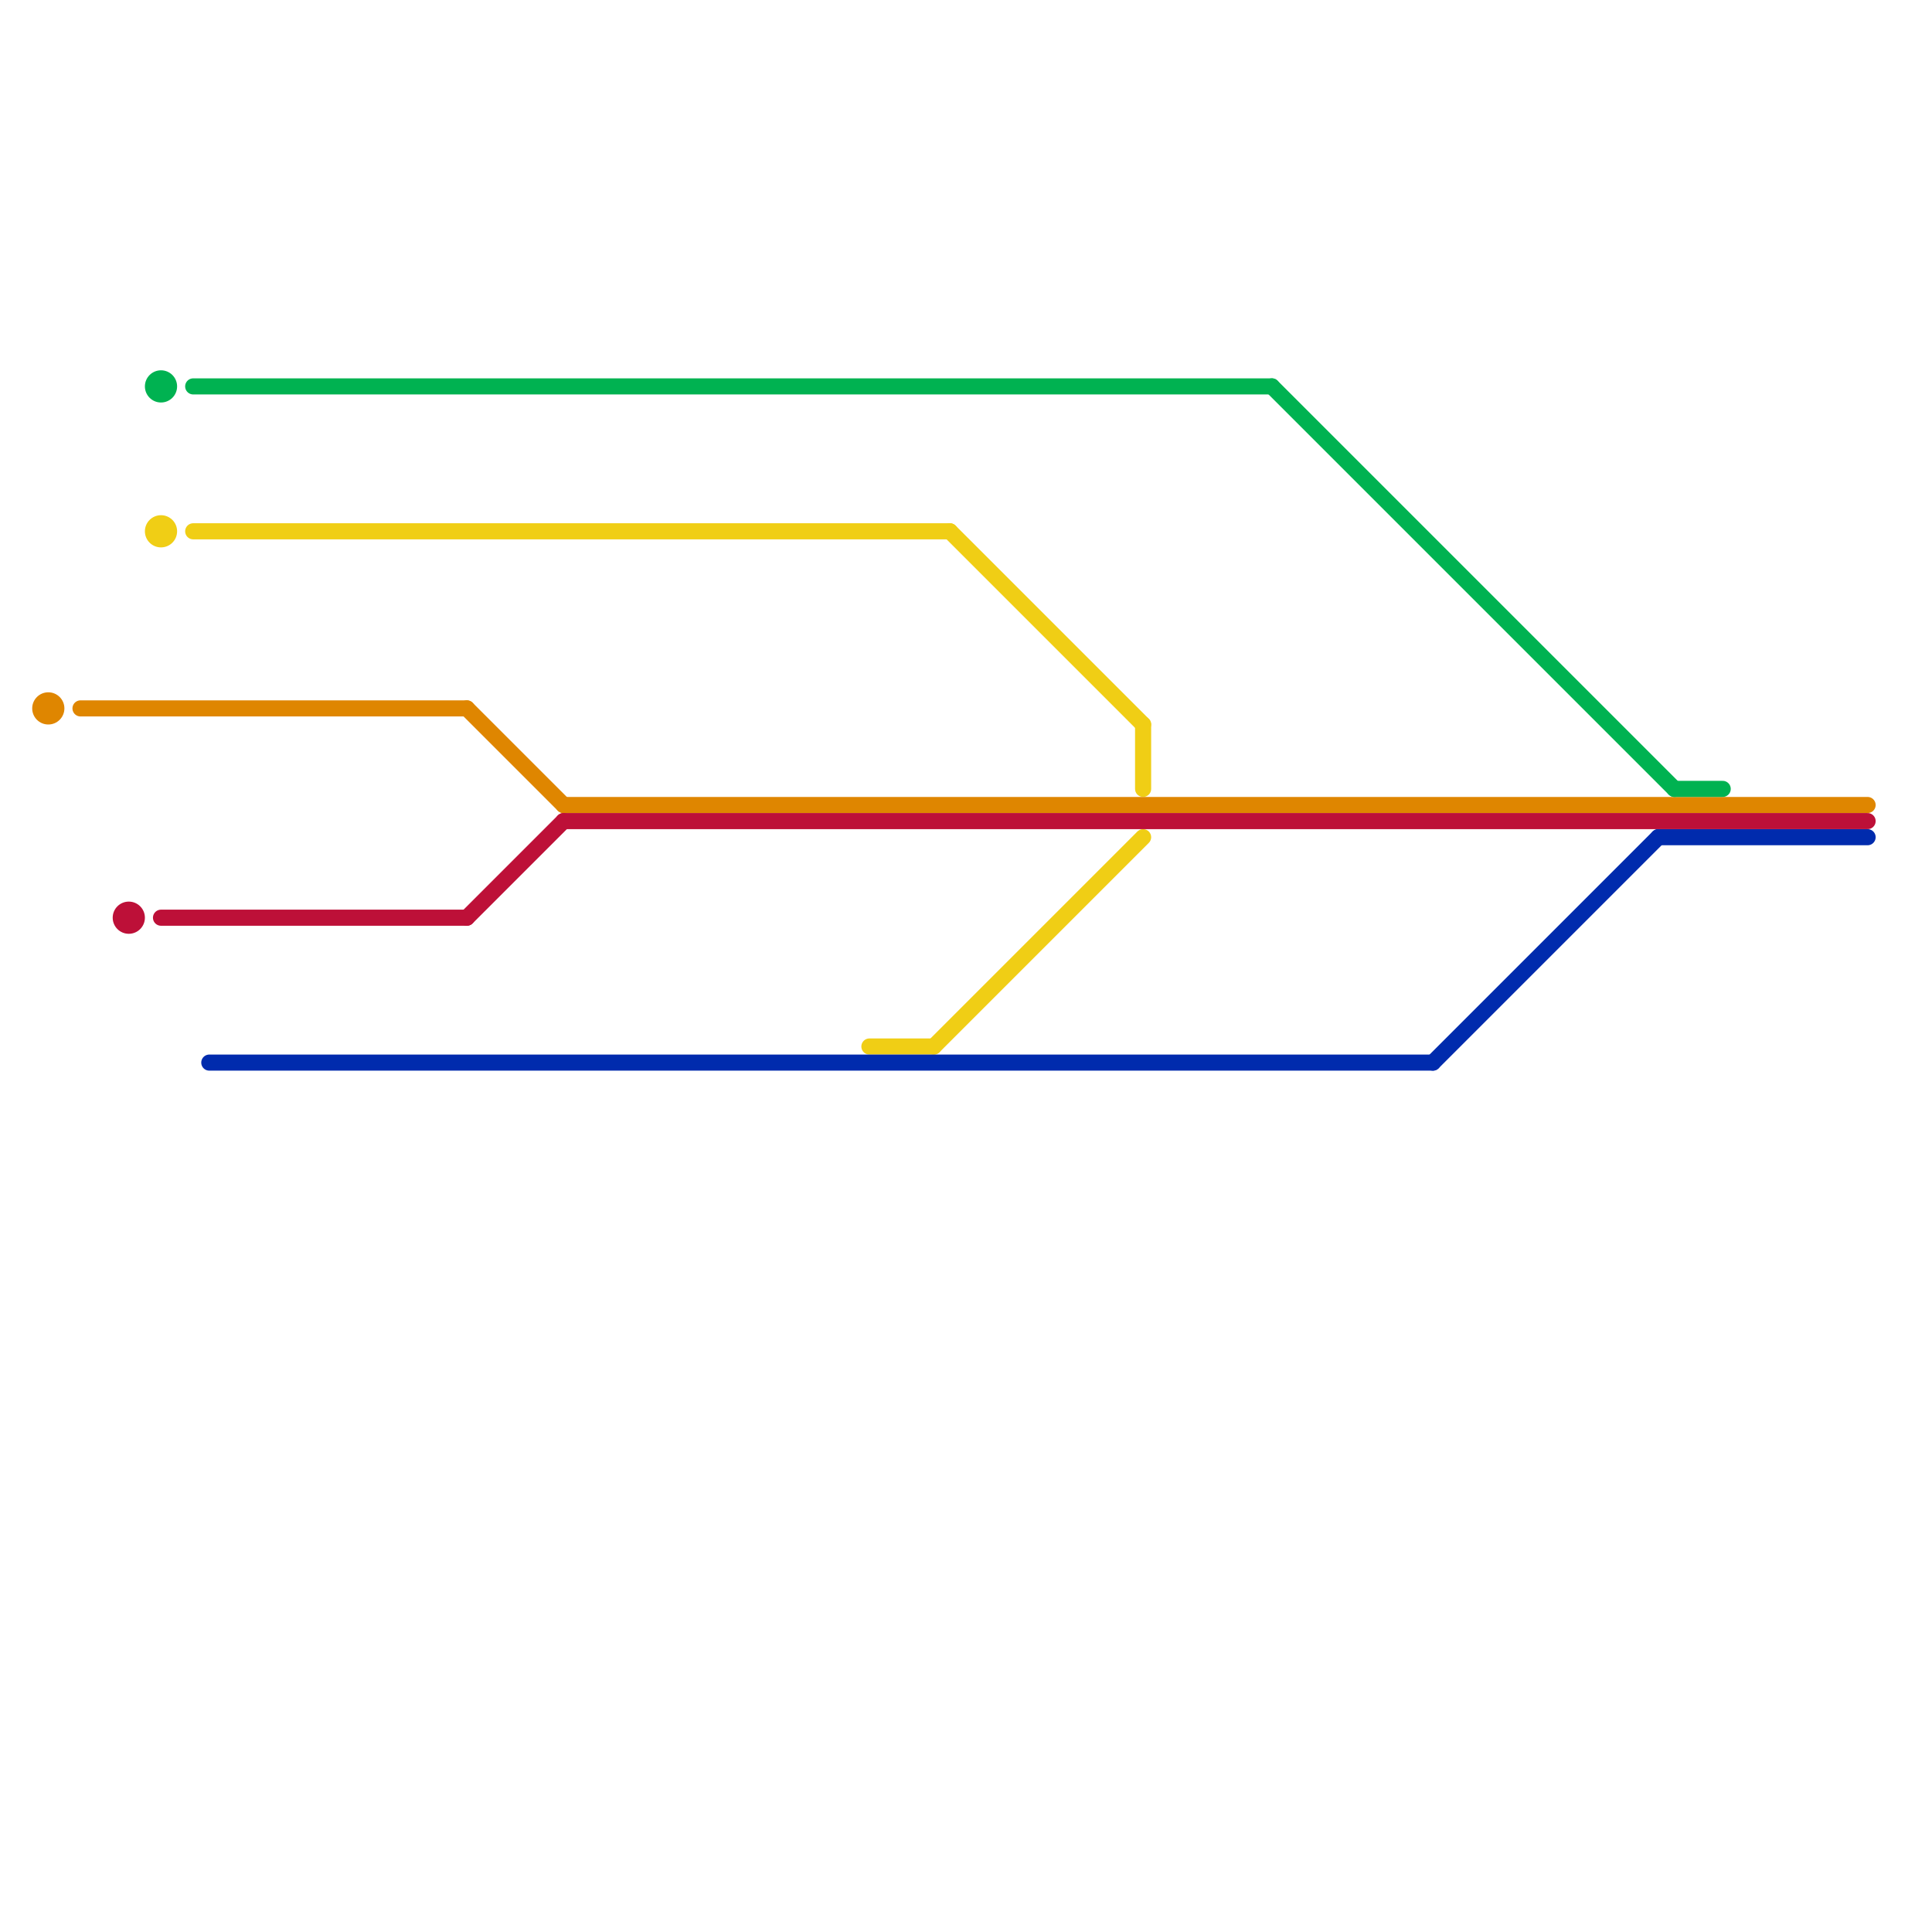 
<svg version="1.1" xmlns="http://www.w3.org/2000/svg" viewBox="0 0 120 120">
<style>text { font: 1px Helvetica; font-weight: 600; white-space: pre; dominant-baseline: central; } line { stroke-width: 1; fill: none; stroke-linecap: round; stroke-linejoin: round; } .c0 { stroke: #f0ce15 } .c1 { stroke: #002bad } .c2 { stroke: #df8600 } .c3 { stroke: #bd1038 } .c4 { stroke: #00b251 } .w1 { stroke-width: 1; }</style><defs><g id="wm-xf"><circle r="1.2" fill="#000"/><circle r="0.9" fill="#fff"/><circle r="0.6" fill="#000"/><circle r="0.3" fill="#fff"/></g><g id="wm"><circle r="0.6" fill="#000"/><circle r="0.3" fill="#fff"/></g></defs><line class="c0 " x1="58" y1="65" x2="71" y2="52"/><line class="c0 " x1="12" y1="33" x2="59" y2="33"/><line class="c0 " x1="59" y1="33" x2="71" y2="45"/><line class="c0 " x1="71" y1="45" x2="71" y2="49"/><line class="c0 " x1="54" y1="65" x2="58" y2="65"/><circle cx="10" cy="33" r="1" fill="#f0ce15" /><line class="c1 " x1="13" y1="66" x2="89" y2="66"/><line class="c1 " x1="89" y1="66" x2="103" y2="52"/><line class="c1 " x1="103" y1="52" x2="116" y2="52"/><line class="c2 " x1="5" y1="44" x2="29" y2="44"/><line class="c2 " x1="29" y1="44" x2="35" y2="50"/><line class="c2 " x1="35" y1="50" x2="116" y2="50"/><circle cx="3" cy="44" r="1" fill="#df8600" /><line class="c3 " x1="29" y1="57" x2="35" y2="51"/><line class="c3 " x1="35" y1="51" x2="116" y2="51"/><line class="c3 " x1="10" y1="57" x2="29" y2="57"/><circle cx="8" cy="57" r="1" fill="#bd1038" /><line class="c4 " x1="12" y1="24" x2="79" y2="24"/><line class="c4 " x1="79" y1="24" x2="104" y2="49"/><line class="c4 " x1="104" y1="49" x2="107" y2="49"/><circle cx="10" cy="24" r="1" fill="#00b251" />
</svg>
